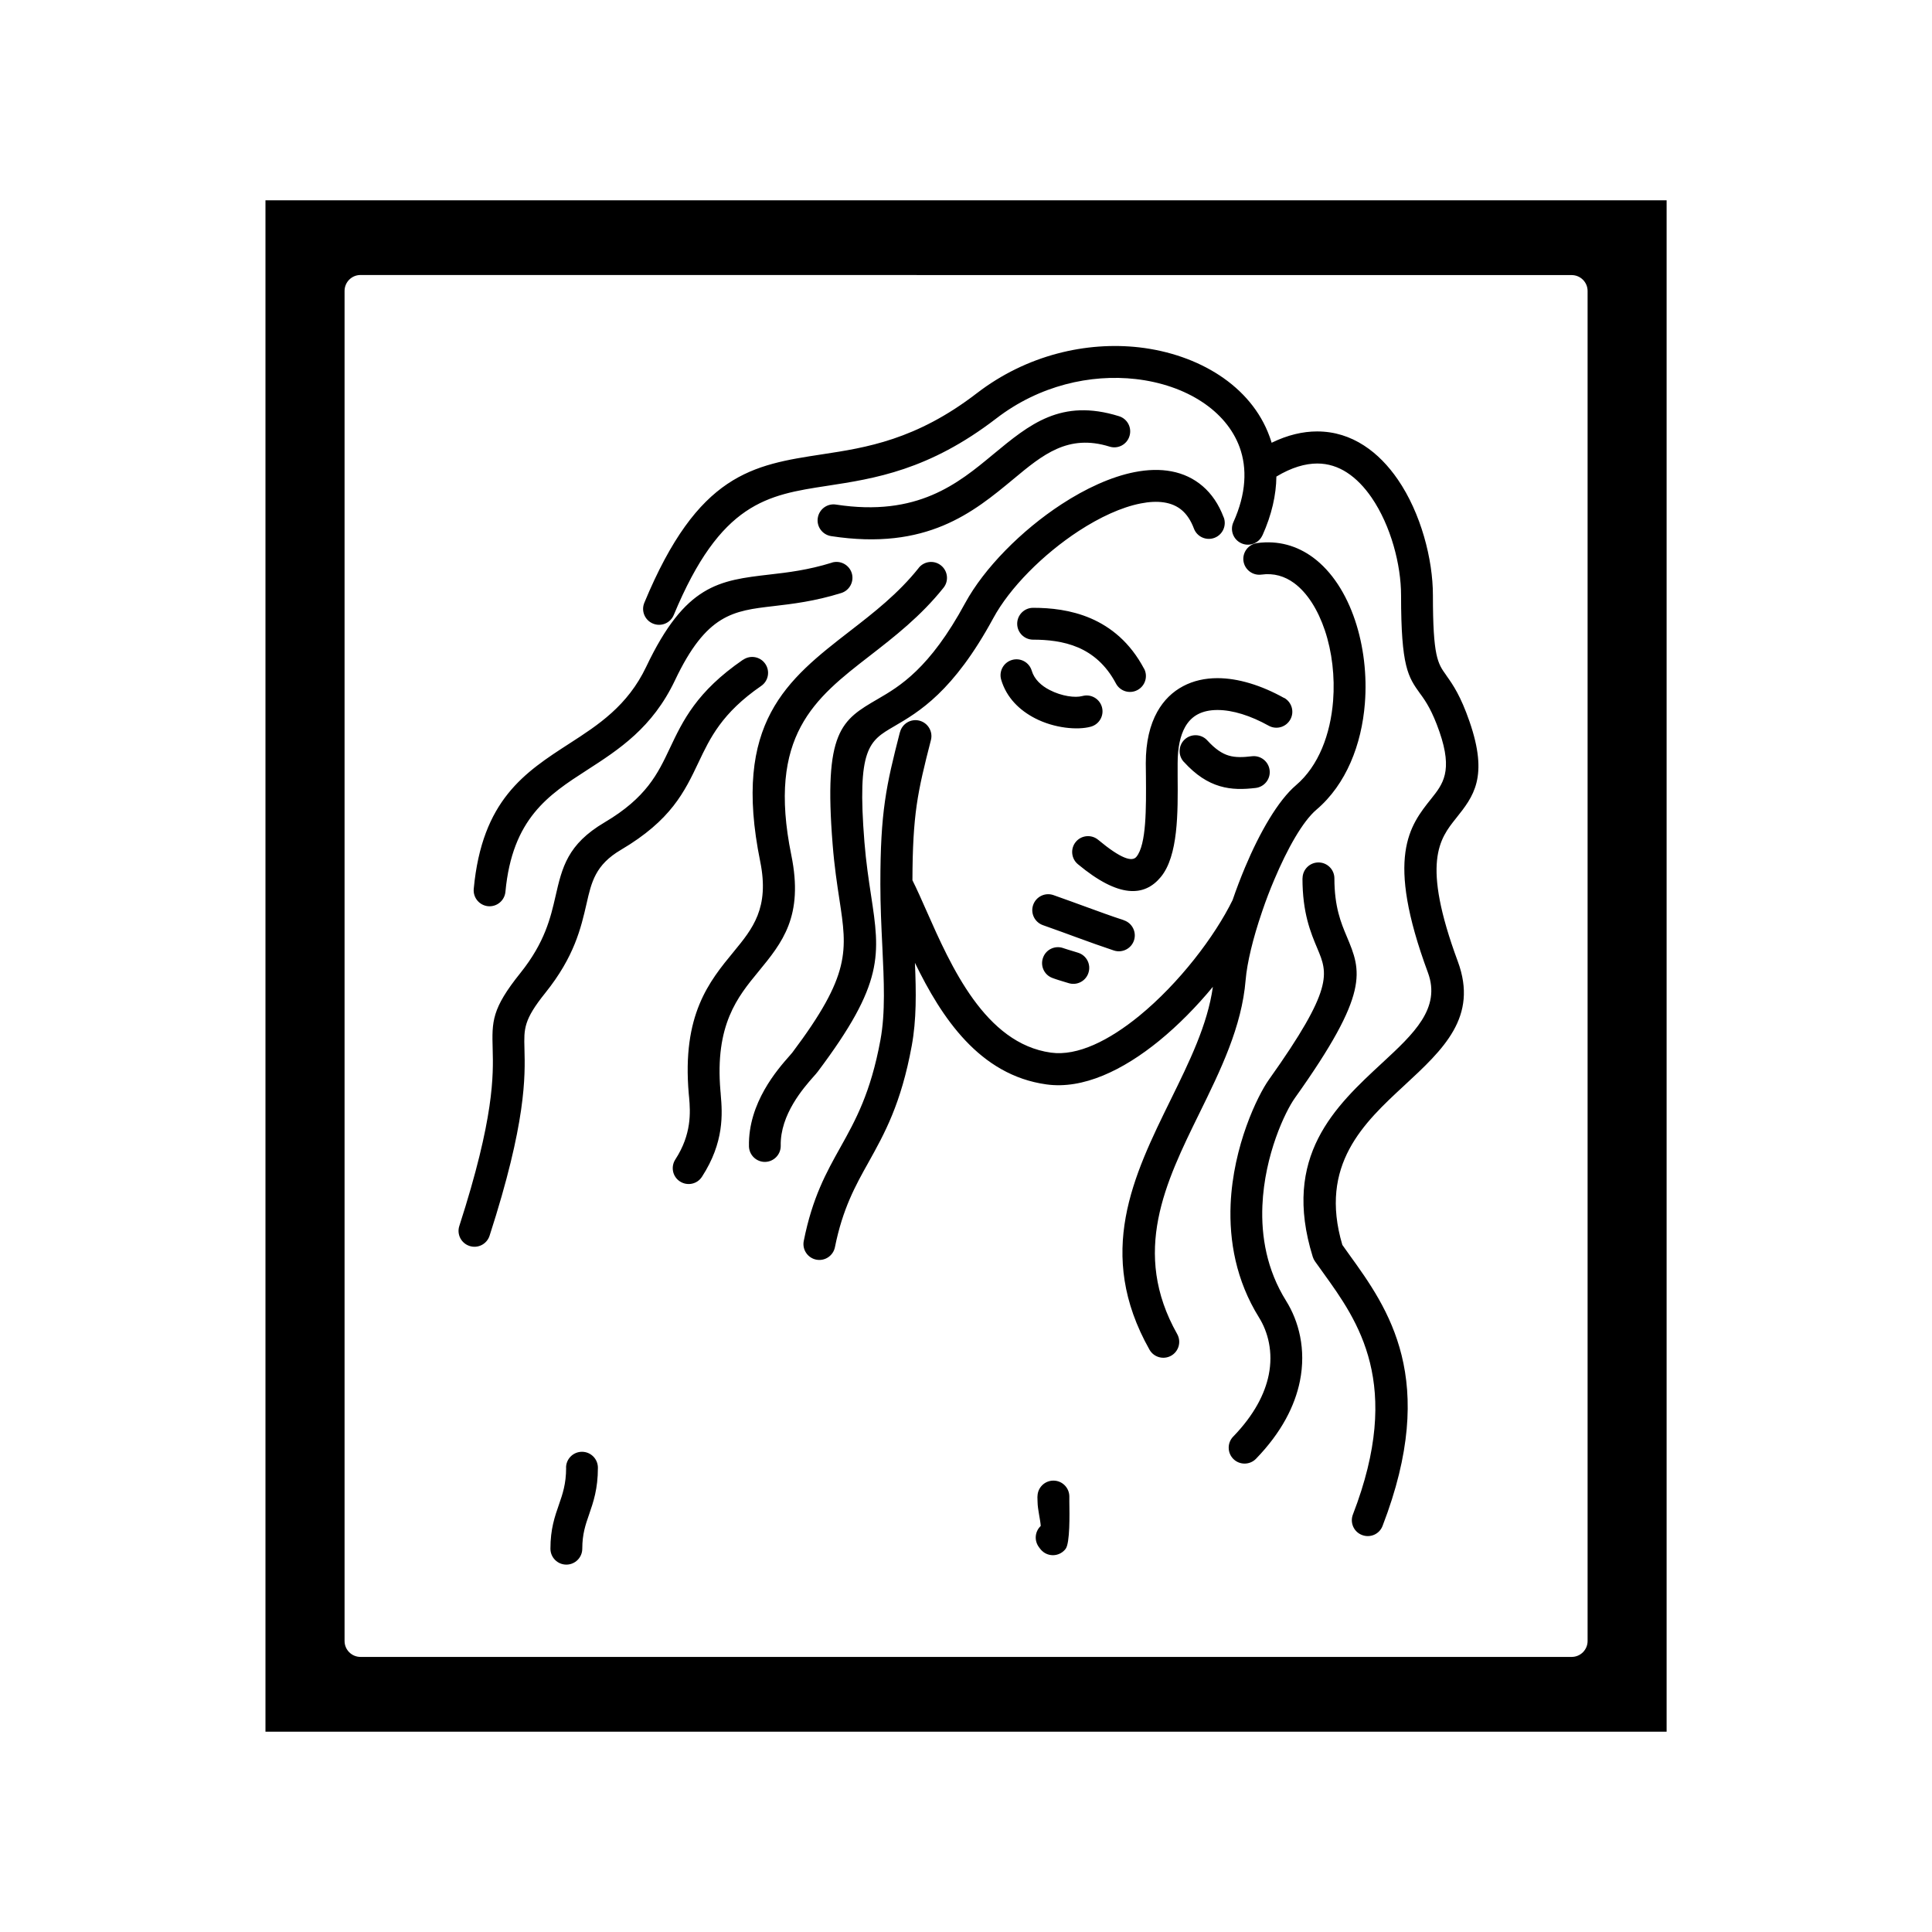 <?xml version="1.0" encoding="UTF-8"?>
<svg width="1200pt" height="1200pt" version="1.1" viewBox="0 0 1200 1200" xmlns="http://www.w3.org/2000/svg">
 <path d="m760.08 321.32c1.922 5.109-0.656 10.828-5.766 12.75s-10.828-0.656-12.75-5.766c-1.875-5.016-4.406-8.766-7.406-11.344-6.188-5.344-15.234-6.328-25.641-4.266-12.047 2.344-25.453 8.625-38.438 17.062-22.312 14.578-42.938 35.344-53.156 54.234-24.797 45.703-46.219 58.219-61.688 67.219-15.422 9-23.016 13.406-18.328 71.766 1.031 12.891 2.672 23.531 4.078 32.859 5.672 37.219 8.344 54.703-33.094 109.83-0.703 0.938-1.594 1.922-2.766 3.234-5.859 6.656-20.625 23.344-20.203 42.703 0.094 5.438-4.219 9.938-9.656 10.078-5.438 0.094-9.938-4.219-10.078-9.656-0.562-27.094 17.859-47.906 25.172-56.203 0.891-0.984 1.547-1.781 1.734-2.016 36.422-48.422 34.125-63.328 29.297-95.016-1.453-9.562-3.141-20.531-4.219-34.219-5.672-70.734 5.438-77.25 28.078-90.422 13.453-7.828 32.109-18.703 54.234-59.578 11.719-21.562 34.875-45.094 59.812-61.359 15-9.797 30.844-17.109 45.375-19.969 16.172-3.188 31.078-0.984 42.375 8.766 5.438 4.688 9.891 11.062 12.984 19.312zm-65.062-62.812c-36-11.203-55.547 5.016-78.094 23.672-21.844 18.141-47.062 39-97.688 31.219-5.391-0.844-10.453 2.859-11.297 8.297-0.844 5.391 2.859 10.453 8.297 11.297 59.438 9.141 88.312-14.766 113.34-35.531 18.094-15.047 33.844-28.078 59.578-20.062 5.203 1.641 10.781-1.266 12.375-6.516 1.641-5.203-1.266-10.781-6.516-12.375zm-124.4 94.266c-12.75 15.984-27.984 27.797-42.516 39.047-39.141 30.328-73.5 56.953-55.922 143.26 5.859 28.875-4.688 41.719-16.406 55.969-15.328 18.609-32.203 39.188-27.984 88.219l0.141 1.5c0.047 0.281 0.047 0.609 0.094 0.891 0.797 9.141 1.641 22.828-8.578 38.531-2.953 4.594-1.688 10.688 2.906 13.641s10.688 1.688 13.641-2.906c13.922-21.422 12.703-39.234 11.672-51.047 0-0.281 0-0.562-0.047-0.844l-0.141-1.453c-3.516-41.109 10.688-58.406 23.531-74.016 14.859-18.094 28.266-34.359 20.484-72.469-15.141-74.25 14.672-97.359 48.609-123.66 15.469-12 31.734-24.609 45.938-42.375 3.422-4.266 2.672-10.5-1.594-13.875-4.266-3.422-10.5-2.672-13.875 1.594zm-53.953-3.281c-14.766 4.594-27.469 6.094-38.625 7.359-31.406 3.656-52.312 6.094-76.641 57.234-11.578 24.375-29.906 36.234-47.625 47.672-27.844 18-54.375 35.109-59.531 90.375-0.469 5.438 3.516 10.219 8.953 10.734 5.438 0.469 10.219-3.516 10.734-8.953 4.266-45.609 26.859-60.234 50.531-75.516 20.062-12.938 40.781-26.344 54.797-55.875 19.547-41.203 36.141-43.125 60.984-46.031 12.047-1.406 25.734-3 42.281-8.156 5.203-1.641 8.109-7.172 6.516-12.375-1.641-5.203-7.172-8.109-12.375-6.516zm-55.172 60.281c-28.828 19.828-37.312 37.781-45.516 55.125-7.359 15.562-14.438 30.516-40.453 45.891-23.109 13.641-26.391 27.984-30.516 46.031-3 13.031-6.516 28.453-21.75 47.484-17.906 22.312-17.719 30.094-17.25 47.297 0.422 16.172 1.078 42.422-20.719 109.88-1.688 5.203 1.172 10.734 6.375 12.422s10.734-1.172 12.422-6.375c22.828-70.594 22.125-98.906 21.656-116.34-0.328-12.234-0.469-17.766 12.938-34.453 18.141-22.594 22.172-40.406 25.641-55.453 3.047-13.453 5.484-24.094 21.328-33.422 31.219-18.422 39.562-36.094 48.281-54.469 7.125-15 14.438-30.516 38.859-47.344 4.5-3.094 5.625-9.234 2.531-13.734s-9.234-5.625-13.734-2.531zm249.1 5.578c-8.672-16.359-20.578-25.875-33.188-31.312-12.281-5.25-24.891-6.516-35.719-6.516-5.484 0-9.891 4.453-9.891 9.891 0 5.484 4.453 9.891 9.891 9.891 8.766 0 18.797 0.938 27.984 4.875 8.812 3.797 17.203 10.547 23.438 22.312 2.531 4.828 8.531 6.703 13.359 4.125 4.828-2.531 6.703-8.531 4.125-13.359zm87 18.188c-14.109-7.875-28.547-12.328-41.391-12.328-7.734 0-14.953 1.594-21.328 4.969-6.562 3.469-12.047 8.719-16.078 15.938-4.547 8.156-7.125 18.703-7.125 31.922 0 1.969 0.047 3.094 0.094 8.297 0.141 19.172 0.375 42.328-5.953 49.875-2.672 3.188-9.469 1.266-23.719-10.594-4.172-3.469-10.406-2.906-13.875 1.266s-2.906 10.406 1.266 13.875c25.5 21.234 41.344 20.25 51.469 8.016 10.922-13.125 10.688-40.219 10.5-62.672v-8.109c0-9.75 1.688-17.109 4.594-22.359 2.062-3.703 4.781-6.328 8.016-8.016 3.375-1.781 7.5-2.625 12.141-2.625 9.469 0 20.578 3.516 31.781 9.75 4.781 2.672 10.781 0.938 13.453-3.844 2.672-4.781 0.938-10.781-3.844-13.453zm-99.562 138c-8.062-2.625-14.391-4.969-23.156-8.156-6.141-2.25-13.359-4.875-20.531-7.406-5.156-1.828-10.781 0.891-12.609 6.047-1.828 5.156 0.891 10.781 6.047 12.609 9.609 3.422 15.422 5.531 20.344 7.359 9.234 3.375 15.891 5.766 23.766 8.391 5.203 1.688 10.781-1.172 12.469-6.328 1.688-5.203-1.172-10.781-6.328-12.469zm-25.781-139.22c-4.406 1.219-12.797 0.141-20.297-3.75-5.156-2.625-9.516-6.609-11.109-11.953-1.547-5.25-7.031-8.25-12.281-6.703-5.25 1.547-8.25 7.031-6.703 12.281 3.328 11.297 11.578 19.078 21.047 23.953 11.859 6.141 26.344 7.5 34.641 5.203 5.25-1.453 8.344-6.891 6.891-12.141-1.453-5.25-6.891-8.344-12.141-6.891zm63.047 40.875c7.594 8.344 14.812 12.844 22.359 15.094 7.453 2.203 14.578 2.016 22.266 1.125 5.438-0.656 9.328-5.578 8.672-11.016s-5.578-9.328-11.016-8.672c-5.391 0.656-10.172 0.844-14.391-0.422-4.125-1.219-8.391-4.031-13.312-9.422-3.656-4.031-9.938-4.312-13.969-0.656s-4.312 9.938-0.656 13.969zm-65.719 118.55c-0.75-0.234-1.359-0.422-2.109-0.656-2.344-0.703-5.766-1.734-6.797-2.109-5.109-1.969-10.828 0.562-12.75 5.672-1.969 5.109 0.562 10.828 5.672 12.75 2.156 0.844 5.766 1.922 8.25 2.672l1.875 0.562c5.203 1.641 10.781-1.266 12.375-6.516 1.641-5.203-1.266-10.781-6.516-12.375zm-25.172 337.78c0-5.484 4.453-9.891 9.891-9.891 5.484 0 9.891 4.453 9.891 9.891v3.094c0.141 8.109 0.422 25.781-2.297 29.391-3.281 4.359-9.469 5.25-13.828 1.969-0.797-0.609-1.453-1.266-2.016-2.016l-0.797-1.078c-3-4.078-2.438-9.703 1.172-13.078-0.188-3.656-1.922-10.266-1.969-14.859-0.047-3-0.094-1.641-0.094-3.422zm-85.5-474.56c-4.266 16.688-7.266 28.734-9.234 42.609-1.969 13.828-2.859 28.969-2.859 51.562 0 13.172 0.609 26.25 1.219 38.625 1.031 21.75 1.969 41.109-1.172 58.172-6.047 32.906-15.562 50.016-24.75 66.469-8.906 15.938-17.484 31.312-22.875 58.359-1.078 5.344 2.391 10.547 7.734 11.625s10.547-2.391 11.625-7.734c4.828-23.953 12.656-38.062 20.812-52.641 9.938-17.859 20.297-36.375 26.906-72.516 2.953-16.125 2.766-33 1.969-51.469 16.5 33.938 40.031 69.75 81.656 75.516 22.734 3.188 47.531-8.766 69.984-27.047 11.953-9.75 23.391-21.422 33.422-33.562-3.281 23.531-14.672 46.641-26.109 69.938-23.344 47.484-46.969 95.625-13.266 155.44 2.672 4.734 8.672 6.422 13.453 3.75 4.734-2.672 6.422-8.672 3.75-13.453-28.641-50.766-7.266-94.219 13.781-137.11 13.219-26.953 26.344-53.672 28.734-82.828 0.891-10.688 4.594-25.969 10.031-41.859 0.141-0.375 0.281-0.75 0.375-1.125 2.203-6.469 4.688-12.984 7.406-19.359 8.062-19.078 17.578-36.141 26.203-43.453 18.516-15.75 28.031-40.5 30.047-65.953 1.406-17.625-0.797-35.812-6.094-51.609-5.484-16.406-14.391-30.422-26.156-39.094-9.844-7.219-21.469-10.688-34.688-8.906-5.391 0.75-9.188 5.719-8.484 11.109 0.75 5.391 5.719 9.188 11.109 8.484 7.734-1.078 14.531 0.984 20.344 5.25 8.344 6.141 14.859 16.734 19.125 29.391 4.453 13.266 6.281 28.688 5.109 43.781-1.641 20.672-8.953 40.406-23.062 52.406-11.109 9.469-22.5 29.25-31.594 50.906-2.812 6.703-5.438 13.594-7.781 20.438-11.062 22.547-33.188 51.656-58.031 71.953-18.562 15.141-38.203 25.078-54.797 22.781-40.875-5.672-62.062-53.625-77.297-88.078-3-6.797-5.766-13.078-8.719-18.984 0.047-20.531 0.891-34.266 2.625-46.547 1.828-12.656 4.688-24.328 8.859-40.547 1.359-5.297-1.875-10.688-7.172-12.047-5.297-1.359-10.688 1.875-12.047 7.172zm250.13 90.609c0-5.484 4.453-9.891 9.891-9.891 5.484 0 9.891 4.453 9.891 9.891 0 17.812 4.172 27.75 7.641 36 9.141 21.75 14.625 34.734-32.203 100.45-5.906 8.297-18.797 35.062-20.156 66.797-0.797 19.078 2.672 39.844 14.719 59.156 7.875 12.609 12.562 30.094 8.578 49.875-3.094 15.234-11.297 31.734-27.281 48.234-3.797 3.891-10.078 3.984-13.969 0.188s-3.984-10.078-0.188-13.969c13.078-13.5 19.688-26.578 22.078-38.344 2.859-14.203-0.469-26.672-6-35.578-14.391-23.109-18.609-47.766-17.672-70.359 1.547-36.328 16.781-67.641 23.812-77.484 40.406-56.766 36.562-65.906 30.094-81.328-4.219-10.031-9.281-22.078-9.281-43.688zm-457.45 366.05c0-5.484 4.453-9.891 9.891-9.891 5.484 0 9.891 4.453 9.891 9.891 0 13.266-2.812 21.281-5.531 29.203-2.109 6.047-4.172 11.953-4.172 21.094 0 5.484-4.453 9.891-9.891 9.891-5.484 0-9.891-4.453-9.891-9.891 0-12.281 2.672-19.875 5.344-27.562 2.156-6.234 4.406-12.609 4.406-22.688zm683.58-787.22h-870.28v951.19h870.28zm-811.26 46.406c-5.484 0-9.891 4.453-9.891 9.891v838.55c0 5.484 4.453 9.891 9.891 9.891h752.29c5.484 0 9.891-4.453 9.891-9.891v-838.5c0-5.484-4.453-9.891-9.891-9.891zm560.21 161.76c5.812-12.891 8.531-25.172 8.672-36.562 9.422-5.672 17.906-8.109 25.406-8.109 6.797 0 12.938 2.062 18.375 5.578 5.812 3.75 10.969 9.188 15.375 15.609 12 17.531 18.281 41.766 18.281 60.703 0 44.531 4.359 50.625 11.859 61.078 0.141 0.234 0.328 0.422 0.469 0.609 3.188 4.406 7.031 10.125 11.531 23.062 8.484 24.516 2.062 32.531-5.062 41.484-13.453 16.828-28.781 36.047-2.109 108.09 8.203 22.172-8.906 38.016-28.172 55.875-29.344 27.141-62.812 58.125-43.359 120.66 0.328 1.031 0.797 1.969 1.359 2.766 0.844 1.172 3 4.219 5.203 7.266 21.469 29.812 49.688 68.953 18.375 150-1.969 5.109 0.562 10.828 5.672 12.75 5.109 1.969 10.828-0.562 12.75-5.672 35.109-91.031 3.422-135.1-20.812-168.66-1.125-1.594-2.25-3.141-4.172-5.859-14.766-49.781 13.547-75.938 38.344-98.906 24.469-22.641 46.125-42.703 33.375-77.156-22.828-61.688-11.25-76.219-1.078-88.969 10.734-13.453 20.344-25.453 8.297-60.188-5.438-15.703-10.219-22.688-14.109-28.125-0.141-0.234-0.281-0.422-0.422-0.656-5.156-7.172-8.156-11.344-8.156-49.547 0-22.312-7.453-51-21.797-71.859-5.859-8.531-12.844-15.844-21.047-21.141-8.531-5.531-18.234-8.719-29.062-8.719-8.812 0-18.281 2.156-28.266 7.031-0.375-1.312-0.844-2.625-1.312-3.938-5.672-15.609-16.688-28.5-31.125-37.969-14.016-9.188-31.219-15.188-49.781-17.344-32.625-3.703-69.797 4.547-100.97 28.547-37.641 28.969-68.812 33.75-95.906 37.875-43.266 6.609-77.156 11.766-110.53 92.203-2.109 5.062 0.281 10.828 5.344 12.938s10.828-0.281 12.938-5.344c29.109-70.125 58.172-74.531 95.203-80.203 29.391-4.5 63.234-9.656 105.05-41.812 26.766-20.625 58.688-27.703 86.719-24.516 15.516 1.781 29.719 6.656 41.109 14.156 10.922 7.172 19.219 16.781 23.391 28.219 4.734 13.031 4.125 28.781-3.891 46.547-2.25 4.969-0.047 10.828 4.969 13.078 4.969 2.25 10.828 0.047 13.078-4.969z" fill-rule="evenodd"/>
</svg>
